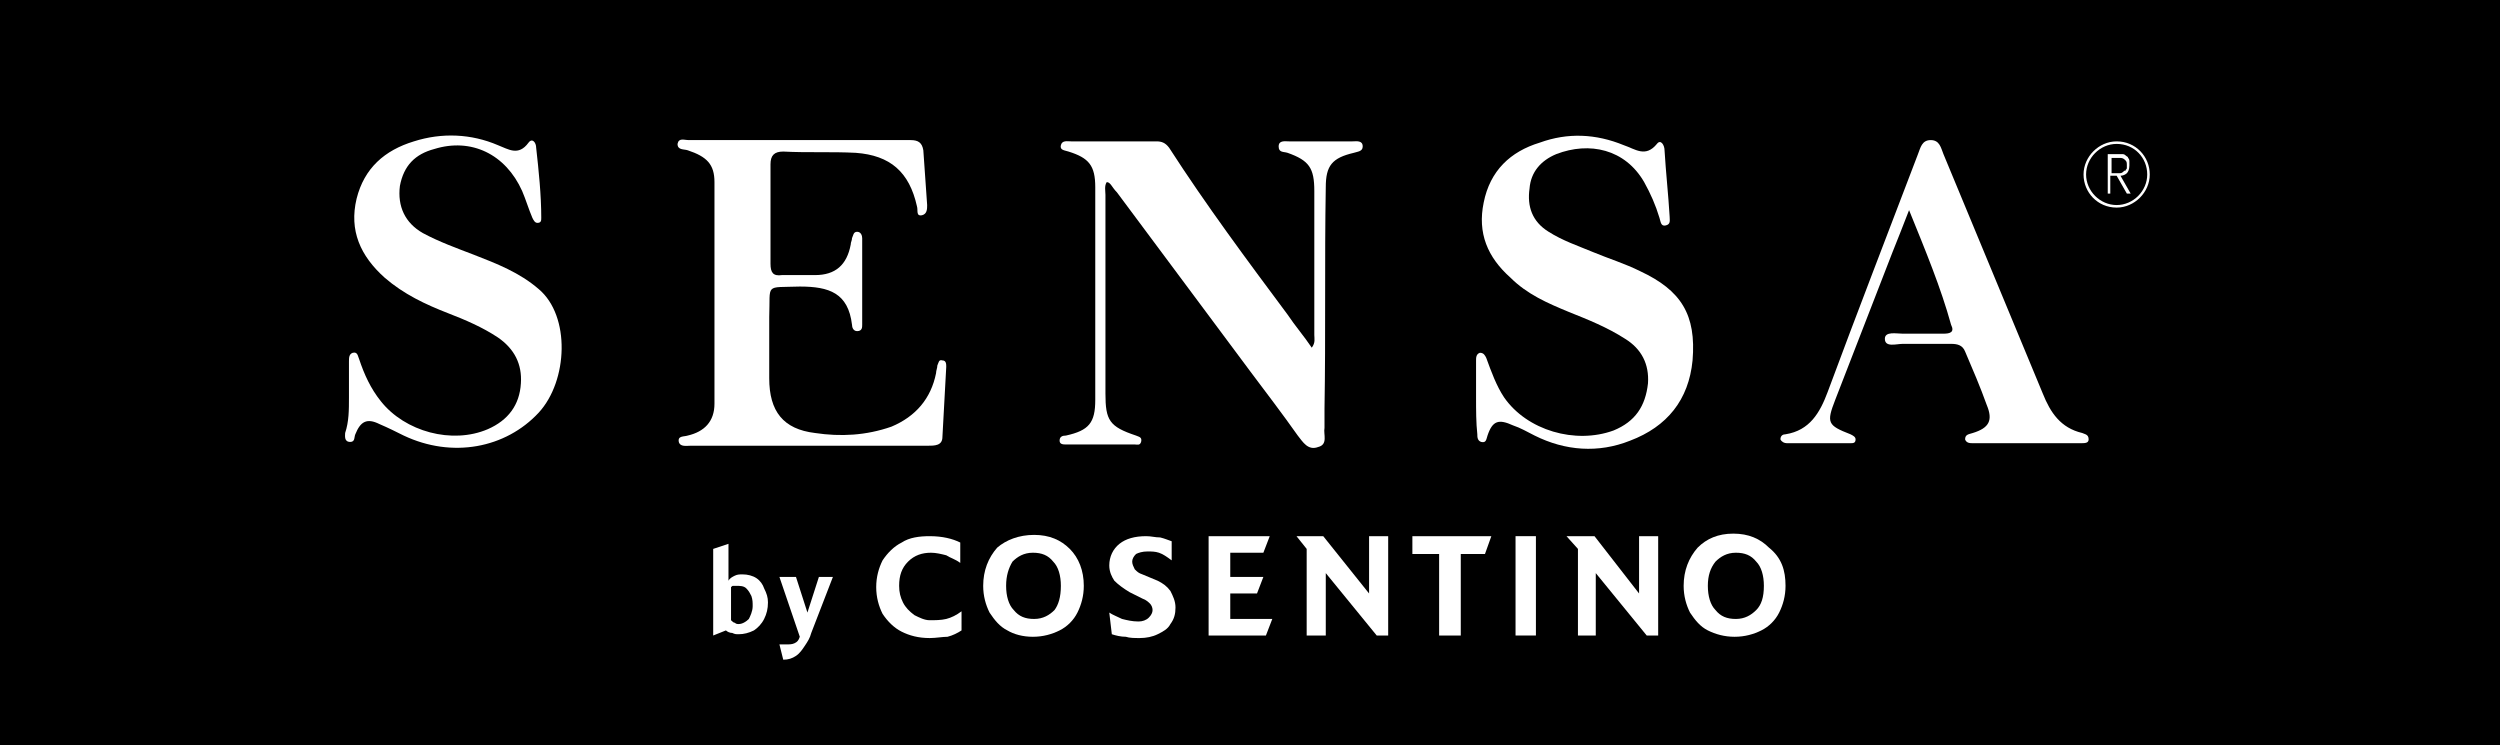 <?xml version="1.0" encoding="utf-8"?>
<!-- Generator: Adobe Illustrator 21.0.0, SVG Export Plug-In . SVG Version: 6.00 Build 0)  -->
<svg version="1.1" id="Capa_1" xmlns="http://www.w3.org/2000/svg" xmlns:xlink="http://www.w3.org/1999/xlink" x="0px" y="0px"
	 viewBox="0 0 196.3 58.5" style="enable-background:new 0 0 196.3 58.5;" xml:space="preserve">
<style type="text/css">
	.st0{fill:url(#SVGID_1_);}
	.st1{fill:#CC003D;}
	.st2{fill:#FFFFFF;}
	.st3{fill:#42403C;}
	.st4{fill-rule:evenodd;clip-rule:evenodd;fill:#42403C;}
	.st5{fill-rule:evenodd;clip-rule:evenodd;fill:#99999A;}
	.st6{fill:#99999A;}
	.st7{fill-rule:evenodd;clip-rule:evenodd;fill:#FFFFFF;}
	.st8{fill-rule:evenodd;clip-rule:evenodd;}
	.st9{fill-rule:evenodd;clip-rule:evenodd;fill:#FFD700;}
	.st10{fill:none;}
	.st11{fill:#FFD700;}
	.st12{fill:#496880;}
	.st13{fill:#E30613;}
	.st14{fill:#434C53;}
	.st15{fill:#434D54;}
	.st16{fill:#464B4E;}
	.st17{fill-rule:evenodd;clip-rule:evenodd;fill:#8D9296;}
	.st18{fill:#8D9296;}
	.st19{fill:#D8A54B;}
	.st20{fill-rule:evenodd;clip-rule:evenodd;fill:#D8A54B;}
	.st21{fill:#010202;}
	.st22{clip-path:url(#SVGID_3_);fill:url(#SVGID_4_);}
	.st23{clip-path:url(#SVGID_6_);fill:url(#SVGID_7_);}
	.st24{clip-path:url(#SVGID_6_);}
	.st25{clip-path:url(#SVGID_9_);}
	.st26{fill:#020203;}
	.st27{clip-path:url(#SVGID_11_);fill:#FFFFFF;}
	.st28{clip-path:url(#SVGID_13_);fill:#FFFFFF;}
	.st29{clip-path:url(#SVGID_15_);fill:#FFFFFF;}
	.st30{clip-path:url(#SVGID_17_);fill:#FFFFFF;}
	.st31{fill:#FBE9EB;}
	.st32{clip-path:url(#SVGID_19_);fill:#FBFBFB;}
	.st33{fill:#FBFBFB;}
	.st34{clip-path:url(#SVGID_21_);fill:#FBFBFB;}
	.st35{clip-path:url(#SVGID_23_);fill:#FBFBFB;}
</style>
<rect width="196.3" height="58.5"/>
<g>
	<g>
		<g id="_x37_8nFQL_2_">
			<g>
				<path class="st2" d="M86.9,14.3c-0.2,0.3-0.1,0.7-0.1,1c0,5.2,0,10.4,0,15.6c0,2.1,0.3,2.6,2.4,3.3c0.2,0.1,0.5,0.1,0.4,0.5
					c-0.1,0.3-0.3,0.2-0.5,0.2c-1.8,0-3.6,0-5.4,0c-0.2,0-0.5,0-0.5-0.3c0-0.3,0.2-0.4,0.5-0.4c1.8-0.4,2.3-1,2.3-2.8
					c0-5.6,0-11.2,0-16.7c0-1.7-0.5-2.3-2.1-2.8c-0.3-0.1-0.7-0.1-0.6-0.5c0.1-0.4,0.5-0.3,0.8-0.3c2.2,0,4.5,0,6.7,0
					c0.4,0,0.7,0.1,1,0.5c2.9,4.5,6.1,8.8,9.3,13.1c0.6,0.9,1.3,1.7,1.9,2.6c0.3-0.4,0.2-0.7,0.2-1c0-3.8,0-7.5,0-11.3
					c0-1.8-0.4-2.4-2.1-3c-0.3-0.1-0.7,0-0.7-0.5c0-0.5,0.5-0.4,0.8-0.4c1.7,0,3.3,0,5,0c0.3,0,0.8-0.1,0.8,0.4
					c0,0.4-0.4,0.4-0.7,0.5c-1.7,0.4-2.2,1-2.2,2.7c-0.1,5.8,0,11.6-0.1,17.4c0,0.5,0,1,0,1.5c-0.1,0.5,0.3,1.3-0.5,1.5
					c-0.8,0.3-1.2-0.4-1.6-0.9c-1.2-1.7-2.5-3.4-3.7-5c-3.5-4.7-7-9.4-10.5-14.1C87.3,14.7,87.2,14.3,86.9,14.3z"/>
				<path class="st2" d="M63.5,35c-3.1,0-6.2,0-9.3,0c-0.3,0-0.8,0.1-0.9-0.3c-0.1-0.5,0.4-0.4,0.7-0.5c1.3-0.3,2.1-1.1,2.1-2.5
					c0-5.8,0-11.6,0-17.4c0-1.4-0.6-2-2.1-2.5c-0.3-0.1-0.8,0-0.8-0.5c0.1-0.5,0.5-0.3,0.9-0.3c5.8,0,11.6,0,17.4,0
					c0.6,0,0.9,0.2,1,0.8c0.1,1.4,0.2,2.8,0.3,4.3c0,0.3,0,0.7-0.4,0.8c-0.5,0.1-0.3-0.4-0.4-0.7c-0.6-2.7-2.1-4-4.8-4.2
					c-1.9-0.1-3.8,0-5.7-0.1c-0.7,0-1,0.3-1,1c0,2.6,0,5.2,0,7.8c0,0.7,0.2,1,0.9,0.9c0.9,0,1.7,0,2.6,0c1.6,0,2.5-0.8,2.8-2.4
					c0-0.2,0.1-0.3,0.1-0.5c0.1-0.2,0.1-0.5,0.4-0.5c0.3,0,0.4,0.3,0.4,0.5c0,2.3,0,4.5,0,6.8c0,0.2,0,0.5-0.4,0.5
					c-0.3,0-0.4-0.3-0.4-0.5c-0.3-2.5-1.8-3-4.1-3c-2.8,0.1-2.3-0.3-2.4,2.4c0,1.6,0,3.2,0,4.8c0,2.6,1.1,4,3.6,4.3
					c2,0.3,4,0.2,6-0.5c1.9-0.8,3.1-2.2,3.5-4.2c0-0.2,0.1-0.4,0.1-0.6c0.1-0.2,0.1-0.5,0.4-0.4c0.3,0,0.3,0.3,0.3,0.5
					c-0.1,1.8-0.2,3.7-0.3,5.5c0,0.7-0.6,0.7-1.2,0.7C69.7,35,66.6,35,63.5,35z"/>
				<path class="st2" d="M115.9,31.2c0-1,0-2,0-2.9c0-0.2,0-0.5,0.3-0.6c0.3,0,0.4,0.2,0.5,0.4c0.4,1.1,0.8,2.2,1.4,3.1
					c1.8,2.6,5.6,3.7,8.6,2.6c1.7-0.7,2.5-1.9,2.7-3.7c0.1-1.5-0.5-2.7-1.8-3.5c-1.4-0.9-2.9-1.5-4.4-2.1c-1.7-0.7-3.3-1.4-4.6-2.7
					c-1.8-1.6-2.6-3.5-2.1-5.9c0.5-2.5,2.1-4,4.4-4.7c2.2-0.8,4.4-0.7,6.6,0.2c0.9,0.3,1.7,1,2.6-0.1c0.3-0.4,0.6,0.1,0.6,0.5
					c0.1,1.7,0.3,3.5,0.4,5.2c0,0.3,0.1,0.6-0.3,0.7c-0.4,0.1-0.4-0.3-0.5-0.6c-0.3-1-0.7-1.9-1.2-2.8c-1.5-2.6-4.3-3.2-6.9-2.2
					c-1.2,0.5-2,1.4-2.1,2.7c-0.2,1.4,0.2,2.6,1.5,3.4c1.1,0.7,2.3,1.1,3.5,1.6c1.2,0.5,2.5,0.9,3.7,1.5c3.2,1.5,4.4,3.4,4.1,7
					c-0.3,3.1-2,5.2-4.9,6.3c-2.5,1-5.1,0.8-7.5-0.4c-0.6-0.3-1.1-0.6-1.7-0.8c-1.1-0.5-1.6-0.4-2,0.8c-0.1,0.3-0.1,0.6-0.5,0.5
					c-0.3-0.1-0.3-0.4-0.3-0.6C115.9,33.2,115.9,32.2,115.9,31.2z"/>
				<path class="st2" d="M27.4,31.2c0-0.9,0-1.9,0-2.8c0-0.3,0-0.6,0.3-0.7c0.4-0.1,0.4,0.3,0.5,0.5c0.4,1.2,0.9,2.3,1.7,3.3
					c1.9,2.4,5.6,3.4,8.4,2.2c1.6-0.7,2.5-1.9,2.6-3.6c0.1-1.5-0.5-2.7-1.8-3.6c-1.2-0.8-2.6-1.4-3.9-1.9c-1.8-0.7-3.5-1.5-5-2.8
					c-1.9-1.7-2.8-3.7-2.2-6.2c0.6-2.4,2.2-3.8,4.5-4.5c2.2-0.7,4.5-0.6,6.6,0.3c0.8,0.3,1.6,0.9,2.4-0.2c0.3-0.4,0.6,0,0.6,0.4
					c0.2,1.8,0.4,3.7,0.4,5.5c0,0.2,0,0.4-0.3,0.4c-0.2,0-0.3-0.2-0.4-0.4c-0.3-0.7-0.5-1.4-0.8-2.1c-1.3-2.9-4-4.2-6.9-3.3
					c-1.5,0.4-2.4,1.3-2.7,2.9c-0.2,1.6,0.4,2.9,1.8,3.7c1.3,0.7,2.7,1.2,4,1.7c1.8,0.7,3.6,1.4,5.1,2.7c2.5,2.1,2.3,7.2,0,9.7
					c-2.6,2.8-6.8,3.6-10.6,1.8c-0.6-0.3-1.2-0.6-1.9-0.9c-1-0.5-1.5-0.2-1.9,0.8c-0.1,0.2,0,0.6-0.4,0.6c-0.5,0-0.4-0.5-0.4-0.7
					C27.4,33.1,27.4,32.2,27.4,31.2z"/>
				<path class="st2" d="M149.9,16.5c-0.5,1.3-0.9,2.3-1.3,3.3c-1.5,3.9-3,7.7-4.5,11.6c-0.7,1.8-0.6,2,1.2,2.7
					c0.2,0.1,0.4,0.2,0.4,0.4c0,0.3-0.2,0.3-0.4,0.3c-1.7,0-3.3,0-5,0c-0.2,0-0.4-0.1-0.5-0.3c0-0.3,0.2-0.4,0.4-0.4
					c1.9-0.3,2.7-1.7,3.3-3.3c2.3-6.2,4.7-12.4,7.1-18.7c0.2-0.5,0.3-1.1,1-1.1c0.7,0,0.8,0.6,1,1.1c2.6,6.3,5.2,12.5,7.8,18.8
					c0.6,1.5,1.4,2.7,3.1,3.1c0.2,0.1,0.5,0.1,0.5,0.5c0,0.3-0.3,0.3-0.6,0.3c-2.8,0-5.6,0-8.5,0c-0.2,0-0.5,0-0.6-0.3
					c0-0.4,0.3-0.4,0.6-0.5c1.3-0.4,1.6-1,1.1-2.2c-0.5-1.4-1.1-2.8-1.7-4.2c-0.2-0.5-0.6-0.6-1.1-0.6c-1.3,0-2.5,0-3.8,0
					c-0.5,0-1.4,0.3-1.4-0.4c0-0.6,0.9-0.4,1.4-0.4c1.1,0,2.2,0,3.2,0c0.5,0,0.9-0.1,0.6-0.7C152.4,22.6,151.2,19.7,149.9,16.5z"/>
			</g>
		</g>
		<g>
			<path class="st7" d="M165.7,13.6h0.7c0.1,0,0.2,0,0.3-0.1s0.1-0.1,0.2-0.1c0-0.1,0.1-0.1,0.1-0.2s0-0.1,0-0.2
				c0-0.2,0-0.3-0.1-0.4c-0.1-0.1-0.2-0.2-0.4-0.2h-0.7V13.6L165.7,13.6z M165.5,12.1h1.1c0.1,0,0.2,0,0.3,0.1
				c0.1,0.1,0.2,0.1,0.2,0.2c0.1,0.1,0.1,0.2,0.1,0.3c0,0.1,0,0.2,0,0.3c0,0.3-0.1,0.5-0.2,0.6c-0.1,0.1-0.3,0.2-0.5,0.2l0.8,1.4
				H167l-0.8-1.4h-0.5v1.4h-0.2V12.1z"/>
			<path class="st7" d="M166.2,11.1c1.5,0,2.6,1.2,2.6,2.6s-1.2,2.6-2.6,2.6c-1.5,0-2.6-1.2-2.6-2.6S164.8,11.1,166.2,11.1
				L166.2,11.1z M166.2,11.3c-1.3,0-2.4,1.1-2.4,2.4c0,1.3,1.1,2.4,2.4,2.4c1.3,0,2.4-1.1,2.4-2.4C168.6,12.4,167.6,11.3,166.2,11.3
				z"/>
		</g>
	</g>
	<g>
		<path class="st7" d="M59.1,47.6c0-0.3,0-0.5-0.1-0.8c-0.1-0.2-0.2-0.4-0.4-0.6c-0.2-0.2-0.5-0.2-0.8-0.2c-0.1,0-0.2,0-0.2,0
			c-0.1,0-0.1,0-0.2,0.1v2.6c0.1,0.1,0.2,0.2,0.3,0.2c0.1,0.1,0.2,0.1,0.3,0.1c0.3,0,0.6-0.2,0.8-0.4C58.9,48.4,59.1,48,59.1,47.6
			 M60.3,47.3c0,0.5-0.1,0.9-0.3,1.3c-0.2,0.4-0.5,0.7-0.8,0.9c-0.4,0.2-0.8,0.3-1.2,0.3c-0.2,0-0.3,0-0.5-0.1
			c-0.2,0-0.4-0.1-0.5-0.2L56,49.9v-6.8l1.2-0.4v2.9c0.1-0.2,0.3-0.3,0.5-0.4c0.2-0.1,0.4-0.1,0.6-0.1c0.4,0,0.8,0.1,1.1,0.3
			c0.3,0.2,0.5,0.5,0.6,0.8C60.2,46.6,60.3,46.9,60.3,47.3"/>
		<path class="st2" d="M65.4,45.3l-1.7,4.4c-0.1,0.4-0.3,0.7-0.5,1c-0.2,0.3-0.4,0.6-0.7,0.8c-0.3,0.2-0.6,0.3-1,0.3l-0.3-1.2h0.5
			c0.3,0,0.5,0,0.7-0.1c0.2-0.1,0.3-0.2,0.4-0.5l-1.6-4.7h1.3l0.9,2.8l0.9-2.8H65.4L65.4,45.3z"/>
		<path class="st2" d="M75.5,49.5c-0.3,0.2-0.7,0.4-1.1,0.5C74,50,73.5,50.1,73,50.1c-0.9,0-1.6-0.2-2.2-0.5
			c-0.6-0.3-1.1-0.8-1.5-1.4c-0.3-0.6-0.5-1.3-0.5-2.1c0-0.8,0.2-1.5,0.5-2.1c0.4-0.6,0.9-1.1,1.5-1.4c0.6-0.4,1.4-0.5,2.2-0.5
			c1,0,1.8,0.2,2.4,0.5v1.6c-0.4-0.3-0.8-0.4-1.1-0.6c-0.4-0.1-0.8-0.2-1.2-0.2c-0.7,0-1.3,0.2-1.8,0.7c-0.5,0.5-0.7,1.1-0.7,1.9
			c0,0.5,0.1,0.9,0.3,1.3c0.2,0.4,0.5,0.7,0.9,1c0.4,0.2,0.8,0.4,1.2,0.4c0.4,0,0.9,0,1.3-0.1c0.4-0.1,0.8-0.3,1.2-0.6V49.5
			L75.5,49.5z"/>
		<path class="st7" d="M83.3,46c0-0.8-0.2-1.5-0.6-1.9c-0.4-0.5-0.9-0.7-1.6-0.7c-0.7,0-1.2,0.3-1.6,0.7C79.2,44.6,79,45.2,79,46
			c0,0.8,0.2,1.5,0.6,1.9c0.4,0.5,0.9,0.7,1.6,0.7c0.7,0,1.2-0.3,1.6-0.7C83.1,47.5,83.3,46.9,83.3,46 M85.1,46
			c0,0.8-0.2,1.5-0.5,2.1c-0.3,0.6-0.8,1.1-1.4,1.4c-0.6,0.3-1.3,0.5-2.1,0.5c-0.8,0-1.5-0.2-2-0.5c-0.6-0.3-1-0.8-1.4-1.4
			c-0.3-0.6-0.5-1.3-0.5-2.1c0-1.2,0.4-2.2,1.1-3C79,42.4,80,42,81.2,42c1.2,0,2.1,0.4,2.8,1.1C84.7,43.8,85.1,44.8,85.1,46"/>
		<path class="st2" d="M92.3,47.7c0,0.5-0.1,0.9-0.4,1.3c-0.2,0.4-0.6,0.6-1,0.8c-0.4,0.2-0.9,0.3-1.4,0.3c-0.4,0-0.8,0-1.1-0.1
			c-0.4,0-0.8-0.1-1.1-0.2l-0.2-1.7c0.3,0.2,0.6,0.3,1,0.5c0.4,0.1,0.8,0.2,1.3,0.2c0.3,0,0.6-0.1,0.8-0.3c0.2-0.2,0.3-0.4,0.3-0.6
			c0-0.2-0.1-0.4-0.2-0.5c-0.1-0.1-0.3-0.3-0.6-0.4l-1-0.5c-0.5-0.3-0.9-0.6-1.2-0.9c-0.2-0.3-0.4-0.7-0.4-1.2
			c0-0.7,0.3-1.3,0.8-1.7c0.5-0.4,1.2-0.6,2.1-0.6c0.4,0,0.7,0.1,1.1,0.1c0.4,0.1,0.6,0.2,0.9,0.3V44c-0.4-0.3-0.7-0.5-1-0.6
			c-0.3-0.1-0.6-0.1-0.9-0.1c-0.4,0-0.7,0.1-0.9,0.2c-0.2,0.2-0.3,0.4-0.3,0.6c0,0.2,0.1,0.4,0.2,0.6c0.2,0.2,0.3,0.3,0.6,0.4
			l1.2,0.5c0.4,0.2,0.7,0.4,1,0.8C92.1,46.8,92.3,47.2,92.3,47.7"/>
		<polygon class="st2" points="99.9,48.6 99.4,49.9 94.9,49.9 94.9,42.1 99.7,42.1 99.2,43.4 96.6,43.4 96.6,45.3 99.2,45.3 
			98.7,46.6 96.6,46.6 96.6,48.6 99.9,48.6 		"/>
		<polygon class="st2" points="109,49.9 108.1,49.9 104.1,45 104.1,49.9 102.6,49.9 102.6,43.1 101.8,42.1 103.9,42.1 107.5,46.6 
			107.5,42.1 109,42.1 109,49.9 		"/>
		<polygon class="st2" points="117.1,42.1 116.6,43.5 114.7,43.5 114.7,49.9 113,49.9 113,43.5 110.9,43.5 110.9,42.1 117.1,42.1 		
			"/>
		<polygon class="st2" points="120.6,49.9 119,49.9 119,42.1 120.6,42.1 120.6,49.9 		"/>
		<polygon class="st2" points="130.2,49.9 129.3,49.9 125.3,45 125.3,49.9 123.9,49.9 123.9,43.1 123,42.1 125.2,42.1 128.7,46.6 
			128.7,42.1 130.2,42.1 130.2,49.9 		"/>
		<path class="st7" d="M138.5,46c0-0.8-0.2-1.5-0.6-1.9c-0.4-0.5-0.9-0.7-1.6-0.7c-0.7,0-1.2,0.3-1.6,0.7c-0.4,0.5-0.6,1.1-0.6,1.9
			c0,0.8,0.2,1.5,0.6,1.9c0.4,0.5,0.9,0.7,1.6,0.7c0.7,0,1.2-0.3,1.6-0.7C138.3,47.5,138.5,46.9,138.5,46 M140.2,46
			c0,0.8-0.2,1.5-0.5,2.1c-0.3,0.6-0.8,1.1-1.4,1.4c-0.6,0.3-1.3,0.5-2.1,0.5c-0.8,0-1.5-0.2-2.1-0.5c-0.6-0.3-1-0.8-1.4-1.4
			c-0.3-0.6-0.5-1.3-0.5-2.1c0-1.2,0.4-2.2,1.1-3c0.7-0.7,1.6-1.1,2.8-1.1c1.2,0,2.1,0.4,2.8,1.1C139.9,43.8,140.2,44.8,140.2,46"/>
	</g>
</g>
<g>
	<g>
		<defs>
			<path id="SVGID_2_" d="M-227.3,220.1c0,49.7,40.3,90,90,90c49.7,0,90-40.3,90-90c0-49.7-40.3-90-90-90
				C-187,130.1-227.3,170.4-227.3,220.1"/>
		</defs>
		<clipPath id="SVGID_1_">
			<use xlink:href="#SVGID_2_"  style="overflow:visible;"/>
		</clipPath>
		
			<linearGradient id="SVGID_3_" gradientUnits="userSpaceOnUse" x1="-3251.149" y1="4443.761" x2="-3250.149" y2="4443.761" gradientTransform="matrix(-145.388 207.636 207.636 145.388 -1395427.375 29101.049)">
			<stop  offset="0" style="stop-color:#A27C49"/>
			<stop  offset="8.318180e-03" style="stop-color:#A27C49"/>
			<stop  offset="0.538" style="stop-color:#BB945F"/>
			<stop  offset="0.981" style="stop-color:#E3B589"/>
			<stop  offset="1" style="stop-color:#E3B589"/>
		</linearGradient>
		<polygon style="clip-path:url(#SVGID_1_);fill:url(#SVGID_3_);" points="37.3,189.3 -106.5,394.7 -311.9,250.9 -168.1,45.5 		"/>
	</g>
</g>
</svg>
